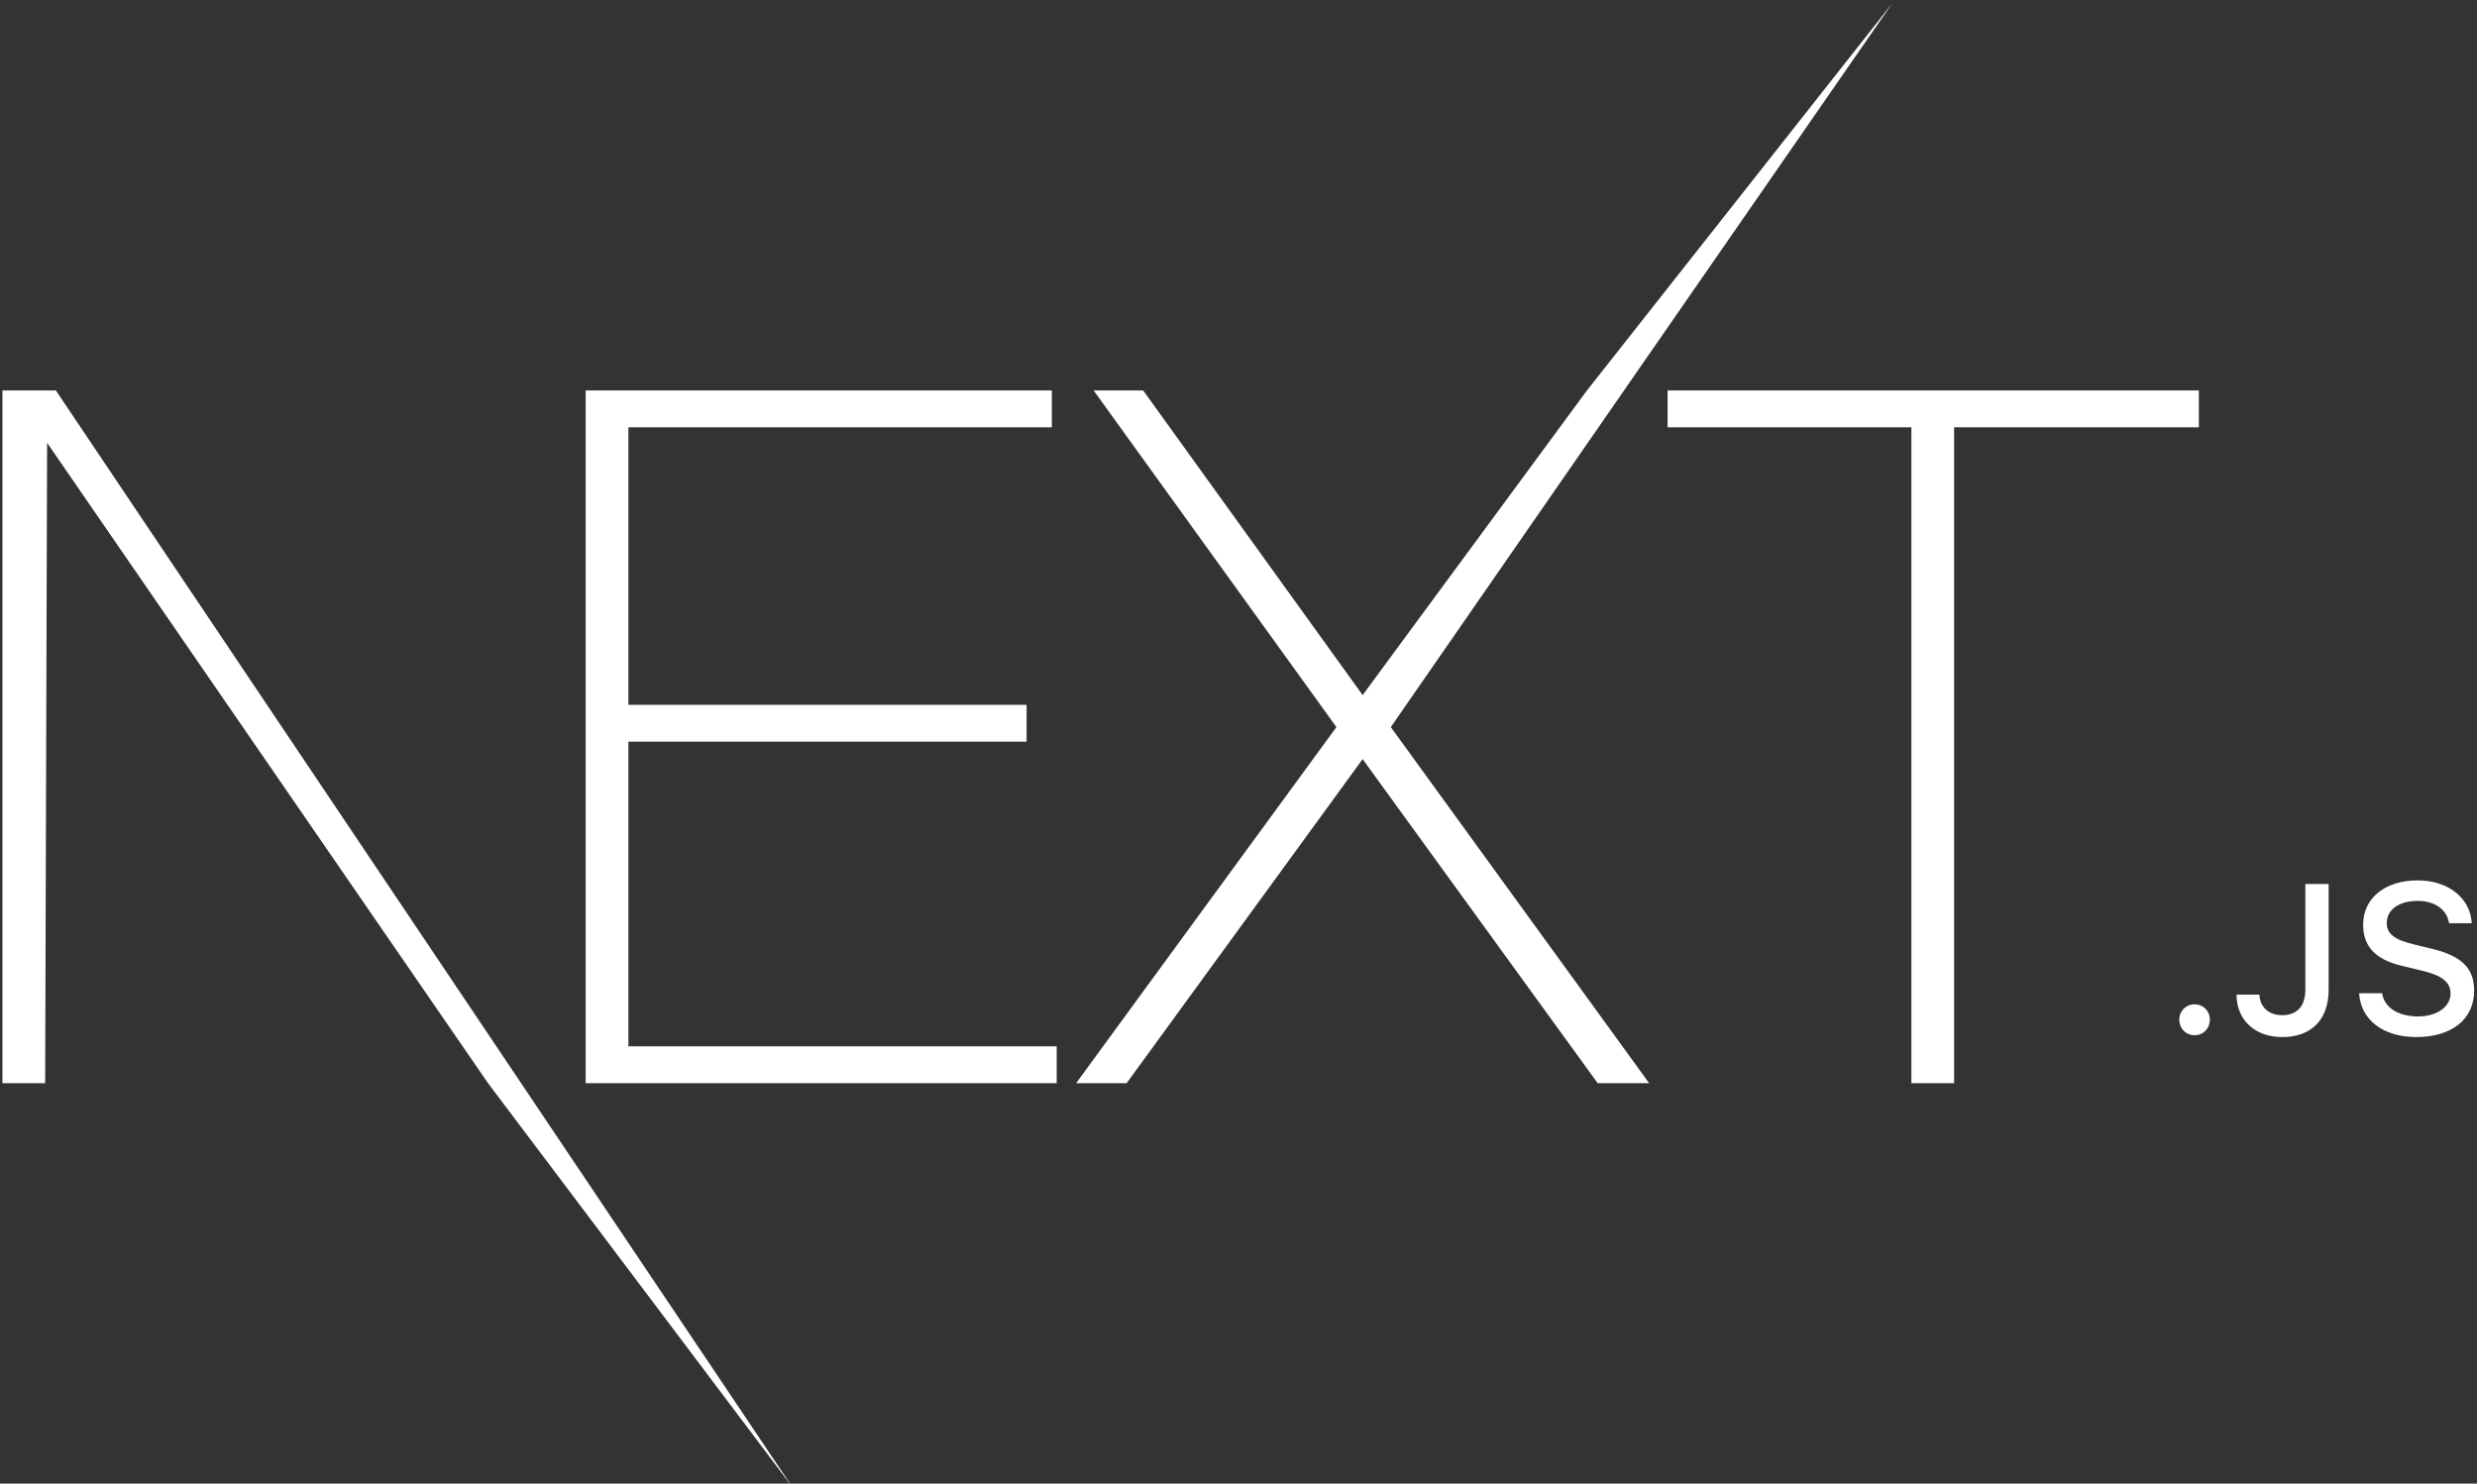 <svg width="207" height="124" viewBox="0 0 207 124" fill="none" xmlns="http://www.w3.org/2000/svg">
<rect x="0" y="0" width="207" height="124" fill="#333333" stroke="none"/>
<g clip-path="url(#clip0)">
<path d="M48.942 32.632H87.901V35.714H52.514V58.907H85.791V61.989H52.514V87.453H88.307V90.534H48.942V32.632ZM91.391 32.632H95.531L113.874 58.096L132.623 32.632L158.125 0.287L116.228 60.772L137.818 90.534H133.516L113.874 63.448L94.151 90.534H89.93L111.683 60.772L91.391 32.632ZM139.36 35.714V32.632H183.757V35.714H163.303V90.534H159.732V35.714H139.36Z" fill="white"/>
<path d="M0.203 32.632H4.667L66.224 124.303L40.785 90.534L3.937 37.011L3.774 90.534H0.203V32.632Z" fill="white"/>
<path d="M183.397 86.523C184.135 86.523 184.674 85.96 184.674 85.233C184.674 84.506 184.135 83.943 183.397 83.943C182.667 83.943 182.12 84.506 182.12 85.233C182.12 85.96 182.667 86.523 183.397 86.523ZM186.906 83.13C186.906 85.276 188.461 86.678 190.728 86.678C193.143 86.678 194.602 85.233 194.602 82.723V73.885H192.656V82.714C192.656 84.108 191.953 84.852 190.711 84.852C189.599 84.852 188.843 84.16 188.817 83.13H186.906ZM197.147 83.017C197.286 85.25 199.154 86.678 201.933 86.678C204.904 86.678 206.762 85.181 206.762 82.792C206.762 80.914 205.703 79.875 203.132 79.278L201.751 78.94C200.118 78.56 199.458 78.049 199.458 77.157C199.458 76.032 200.482 75.296 202.02 75.296C203.479 75.296 204.487 76.015 204.669 77.166H206.563C206.45 75.063 204.591 73.583 202.046 73.583C199.31 73.583 197.486 75.063 197.486 77.287C197.486 79.122 198.519 80.213 200.786 80.741L202.402 81.13C204.061 81.52 204.791 82.091 204.791 83.043C204.791 84.151 203.644 84.956 202.081 84.956C200.404 84.956 199.24 84.203 199.075 83.017H197.147Z" fill="white"/>
</g>
<defs>
<clipPath id="clip0">
<rect width="207" height="124" fill="white"/>
</clipPath>
</defs>
</svg>
